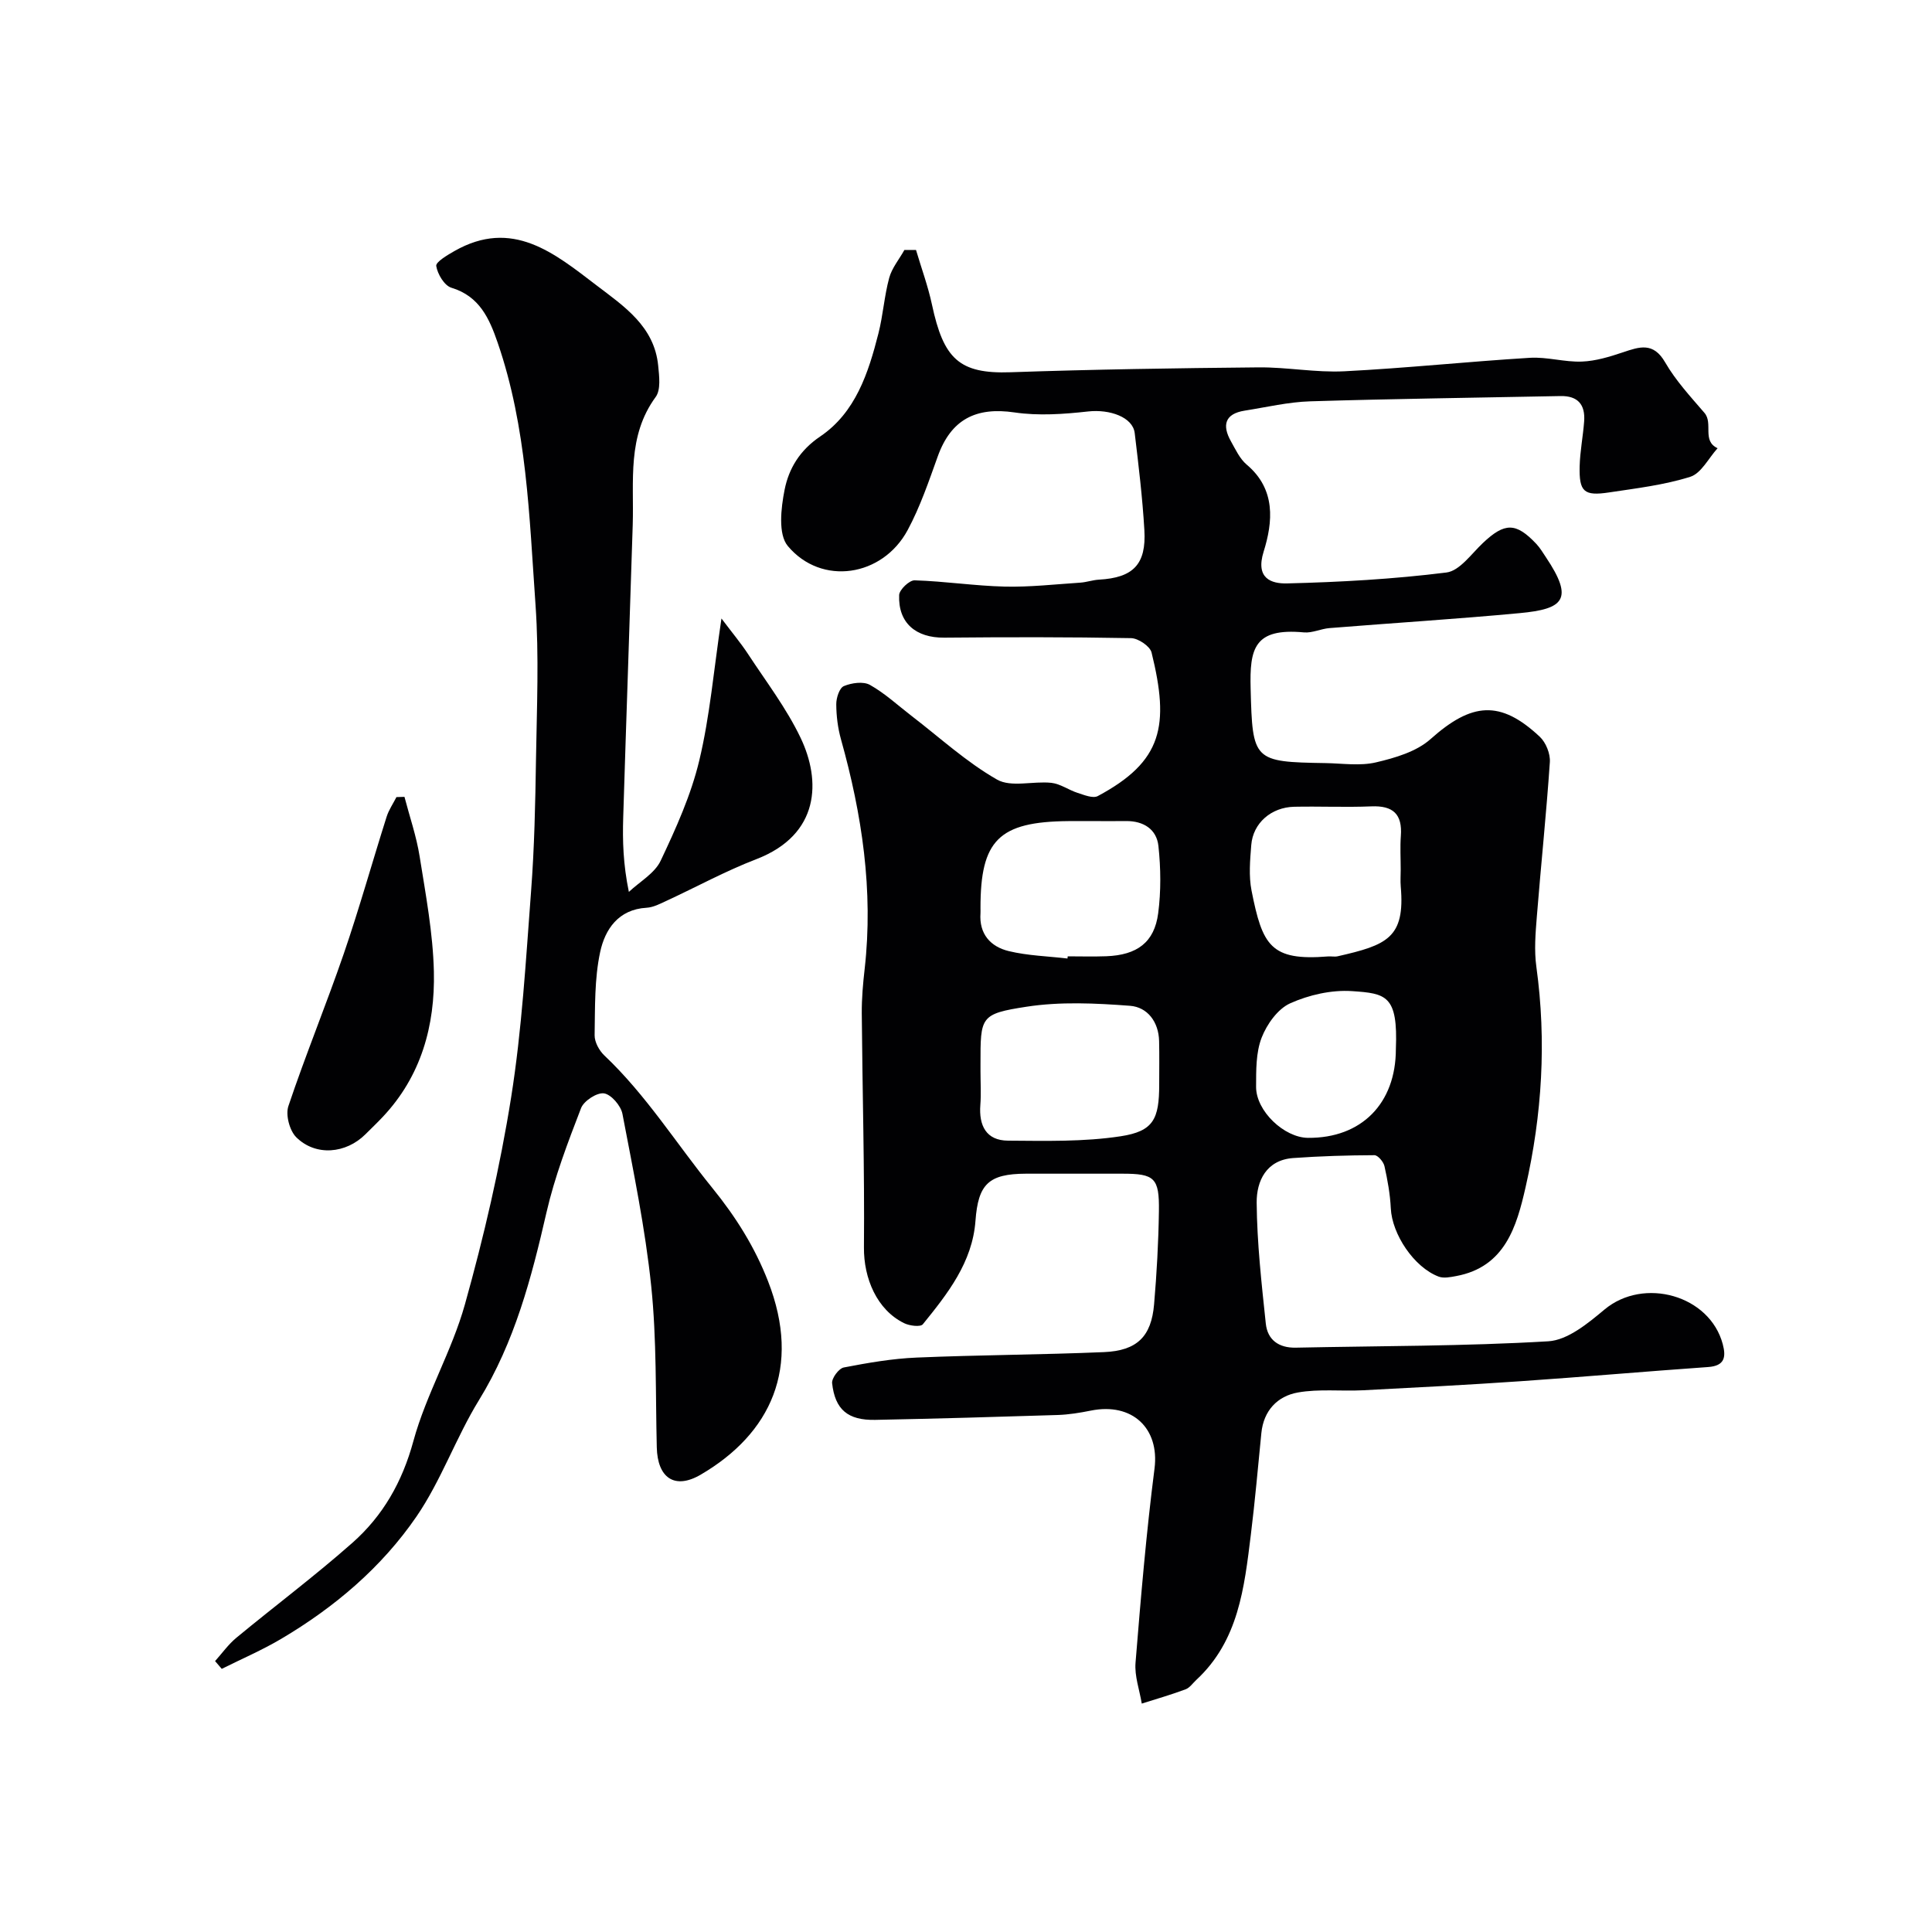 <svg enable-background="new 0 0 400 400" viewBox="0 0 400 400" xmlns="http://www.w3.org/2000/svg"><g fill="#010103"><path d="m189.65 51.75c1.11 3.76 2.48 7.47 3.3 11.3 2.4 11.24 5.63 14.39 16.28 14.02 17.09-.59 34.2-.85 51.3-1.01 5.93-.06 11.89 1.11 17.8.81 12.82-.65 25.6-2.01 38.41-2.79 3.56-.22 7.2.92 10.78.78 2.85-.11 5.73-.99 8.47-1.91 3.45-1.16 6.31-2.18 8.76 2.07 2.19 3.79 5.25 7.1 8.13 10.45 1.88 2.17-.58 5.8 2.73 7.33-1.87 2.05-3.38 5.2-5.67 5.92-5.4 1.7-11.15 2.38-16.79 3.23-5.22.79-6.23-.13-6.1-5.42.08-3.1.7-6.19.93-9.29.26-3.45-1.29-5.32-4.92-5.24-17.27.35-34.54.56-51.8 1.09-4.54.14-9.06 1.22-13.57 1.93-4.11.65-4.7 3.03-2.84 6.34.95 1.69 1.83 3.62 3.26 4.83 6.09 5.12 5.43 11.88 3.51 18.03-1.74 5.58 1.63 6.64 4.83 6.57 11.03-.27 22.08-.89 33.02-2.26 2.73-.34 5.16-3.85 7.54-6.1 4.52-4.27 6.84-4.31 11.08.19.77.82 1.36 1.83 1.99 2.77 5.83 8.71 3.67 10.7-5.43 11.55-13.11 1.23-26.26 2.04-39.39 3.1-1.78.14-3.57 1.05-5.3.89-10.33-.96-11.25 3.36-11.03 11.65.38 14.95.57 15.17 15.5 15.41 3.5.06 7.14.63 10.46-.15 3.96-.93 8.38-2.22 11.29-4.82 8.52-7.6 14.43-8.16 22.62-.48 1.26 1.18 2.2 3.52 2.08 5.24-.72 10.65-1.84 21.28-2.69 31.93-.28 3.47-.58 7.04-.1 10.47 2.12 15.38 1.18 30.64-2.24 45.64-1.83 8.03-4.22 16.51-14.39 18.38-1.18.22-2.56.5-3.6.11-5.13-1.94-9.66-8.8-9.91-14.14-.14-2.92-.67-5.86-1.31-8.72-.2-.91-1.36-2.28-2.08-2.28-5.6.02-11.22.19-16.81.59s-7.6 4.77-7.57 9.22c.07 8.36 1.01 16.72 1.89 25.05.35 3.36 2.66 5.06 6.21 4.99 17.43-.37 34.89-.29 52.28-1.32 4.02-.24 8.23-3.73 11.64-6.58 8.12-6.78 21.79-2.97 24.48 7.18.71 2.68.39 4.49-3.03 4.73-12.96.91-25.91 2.05-38.87 2.94-10.85.75-21.72 1.31-32.58 1.87-4.5.23-9.11-.32-13.49.46-4.23.75-7.1 3.75-7.56 8.41-.7 7.03-1.31 14.06-2.18 21.07-1.35 10.9-2.52 21.91-11.29 30.03-.73.68-1.36 1.63-2.23 1.95-2.97 1.11-6.03 1.99-9.06 2.95-.46-2.82-1.52-5.7-1.29-8.47 1.09-13.42 2.22-26.84 3.93-40.19 1.06-8.29-4.56-13.75-13.23-11.99-2.24.45-4.52.82-6.8.9-12.6.4-25.2.76-37.8 1.01-5.65.11-8.32-2.12-8.92-7.6-.11-1.03 1.4-3.06 2.42-3.25 4.98-.96 10.03-1.84 15.09-2.05 12.92-.55 25.86-.58 38.77-1.13 6.87-.29 9.81-3.24 10.38-9.88.55-6.42.91-12.86 1-19.3.1-6.91-.9-7.76-7.55-7.76-6.67 0-13.33-.02-20 0-7.74.03-9.87 2.18-10.43 9.77-.64 8.59-5.76 15.07-10.9 21.41-.49.6-2.76.32-3.87-.23-5.64-2.76-8.38-9.29-8.32-15.69.14-16.15-.32-32.31-.45-48.47-.02-3.07.25-6.15.6-9.2 1.83-16.21-.55-31.97-4.91-47.54-.65-2.33-.96-4.83-.97-7.25-.01-1.3.65-3.36 1.57-3.75 1.6-.67 4.02-1.02 5.4-.25 3.1 1.74 5.78 4.24 8.63 6.43 5.84 4.48 11.34 9.55 17.68 13.17 2.92 1.67 7.49.27 11.27.68 1.86.21 3.58 1.49 5.42 2.08 1.35.43 3.17 1.19 4.17.66 13.46-7.2 14.86-14.58 11.14-29.72-.32-1.31-2.76-2.95-4.24-2.98-12.89-.24-25.79-.22-38.69-.1-5.86.05-9.56-3.03-9.33-8.82.04-1.11 2.12-3.09 3.21-3.05 6.23.19 12.43 1.15 18.66 1.3 5.21.12 10.44-.48 15.65-.82 1.29-.09 2.56-.55 3.86-.62 7.06-.4 9.81-3.14 9.39-10.25-.39-6.71-1.2-13.4-2-20.09-.39-3.31-5.17-4.98-9.66-4.48-5.03.56-10.26.93-15.22.2-8-1.18-13.14 1.45-15.89 9.08-1.86 5.17-3.64 10.44-6.23 15.26-5.2 9.7-17.85 11.64-24.82 3.32-2.04-2.43-1.42-7.86-.67-11.64.87-4.38 3.12-8.17 7.37-11.04 7.32-4.95 9.98-13.15 12.06-21.34.96-3.78 1.21-7.74 2.23-11.5.56-2.05 2.07-3.85 3.14-5.77.82 0 1.61 0 2.41-.01zm13.35 170.04c0 2.32.15 4.66-.03 6.97-.33 4.28 1.21 7.37 5.72 7.4 7.79.05 15.69.26 23.34-.91 6.81-1.04 7.97-3.59 7.97-10.73 0-2.99.05-5.98-.02-8.97-.09-3.99-2.42-7.04-6.02-7.31-7.11-.54-14.42-.89-21.42.19-9.63 1.48-9.54 2.08-9.54 11.86zm18.01-23.34c.02-.15.03-.3.05-.45 2.66 0 5.32.08 7.98-.02 6.39-.24 9.96-2.87 10.75-8.9.6-4.58.54-9.33.05-13.92-.37-3.46-3.07-5.2-6.7-5.17-3.99.04-7.98-.02-11.97.01-14.37.13-18.2 3.94-18.17 18.05 0 .33.02.67 0 1-.32 4.32 2.08 6.96 5.87 7.87 3.94.95 8.08 1.05 12.14 1.53zm68.99-18.4c0-2.33-.14-4.66.03-6.98.34-4.51-1.61-6.31-6.11-6.12-5.31.22-10.63-.03-15.95.08-4.79.1-8.55 3.39-8.91 7.92-.25 3.14-.54 6.41.06 9.45 2.25 11.36 3.94 14.58 15.83 13.62.66-.05 1.36.11 1.99-.03 10.19-2.32 14-3.79 13.07-14.44-.1-1.17-.01-2.34-.01-3.5zm-1 37.14c.45-11.12-2.01-11.51-9.1-11.99-4.23-.28-8.9.78-12.79 2.53-2.57 1.16-4.83 4.34-5.91 7.13-1.19 3.09-1.13 6.75-1.14 10.17-.01 5 5.82 10.51 10.75 10.55 11.06.09 18.19-7.12 18.19-18.39z"/><path d="m149.37 128.05c2.33 3.09 4.03 5.12 5.47 7.31 3.75 5.73 7.98 11.25 10.91 17.39 4.23 8.83 4.08 20.04-9.2 25.15-6.35 2.44-12.38 5.75-18.57 8.61-1.32.61-2.72 1.35-4.11 1.43-5.87.33-8.61 4.51-9.61 9.15-1.2 5.58-1.05 11.48-1.15 17.25-.02 1.4.94 3.16 2 4.17 8.67 8.19 14.93 18.28 22.35 27.42 4.96 6.11 8.8 12.28 11.56 19.35 6.98 17.89.55 31.55-13.94 40.03-5.46 3.19-8.95.6-9.1-5.64-.27-11.13-.01-22.33-1.15-33.37-1.24-11.97-3.7-23.83-5.96-35.68-.32-1.69-2.33-4.03-3.82-4.25-1.46-.21-4.17 1.55-4.75 3.06-2.73 7.08-5.47 14.24-7.16 21.61-3.11 13.56-6.58 26.82-13.99 38.87-4.76 7.75-7.81 16.61-12.92 24.07-7.22 10.53-16.96 18.79-28 25.32-3.95 2.34-8.2 4.16-12.32 6.22-.46-.54-.92-1.08-1.38-1.61 1.46-1.63 2.75-3.46 4.42-4.84 7.96-6.58 16.25-12.79 23.98-19.62 6.34-5.6 10.35-12.6 12.66-21.1 2.64-9.67 7.96-18.61 10.66-28.27 3.94-14.08 7.27-28.41 9.57-42.85 2.24-14.08 3.05-28.41 4.13-42.66.69-9.07.88-18.19 1.02-27.3.17-10.7.65-21.44-.1-32.09-1.29-18.25-1.78-36.68-7.84-54.25-1.71-4.96-3.74-9.6-9.58-11.36-1.45-.44-2.87-2.83-3.13-4.5-.13-.82 2.3-2.26 3.76-3.09 11.98-6.83 20.69.43 29.4 7.08 5.72 4.36 11.99 8.5 12.79 16.64.21 2.16.58 4.99-.52 6.49-5.96 8.14-4.47 17.41-4.75 26.45-.63 20.2-1.35 40.39-1.97 60.59-.15 4.83-.02 9.67 1.17 15.43 2.25-2.12 5.35-3.85 6.58-6.45 3.17-6.7 6.29-13.6 8-20.77 2.19-9.14 2.98-18.6 4.59-29.39z"/><path d="m83.74 164.98c1.07 4.11 2.48 8.16 3.14 12.33 1.26 7.91 2.76 15.87 2.95 23.83.26 11.19-2.62 21.68-10.63 30.15-1.14 1.21-2.35 2.36-3.52 3.53-4.05 4.05-10.32 4.62-14.34.64-1.39-1.38-2.25-4.64-1.63-6.46 3.56-10.61 7.83-20.98 11.47-31.56 3.21-9.35 5.87-18.89 8.86-28.32.45-1.44 1.35-2.73 2.04-4.09.54-.02 1.1-.03 1.66-.05z"/></g></svg>